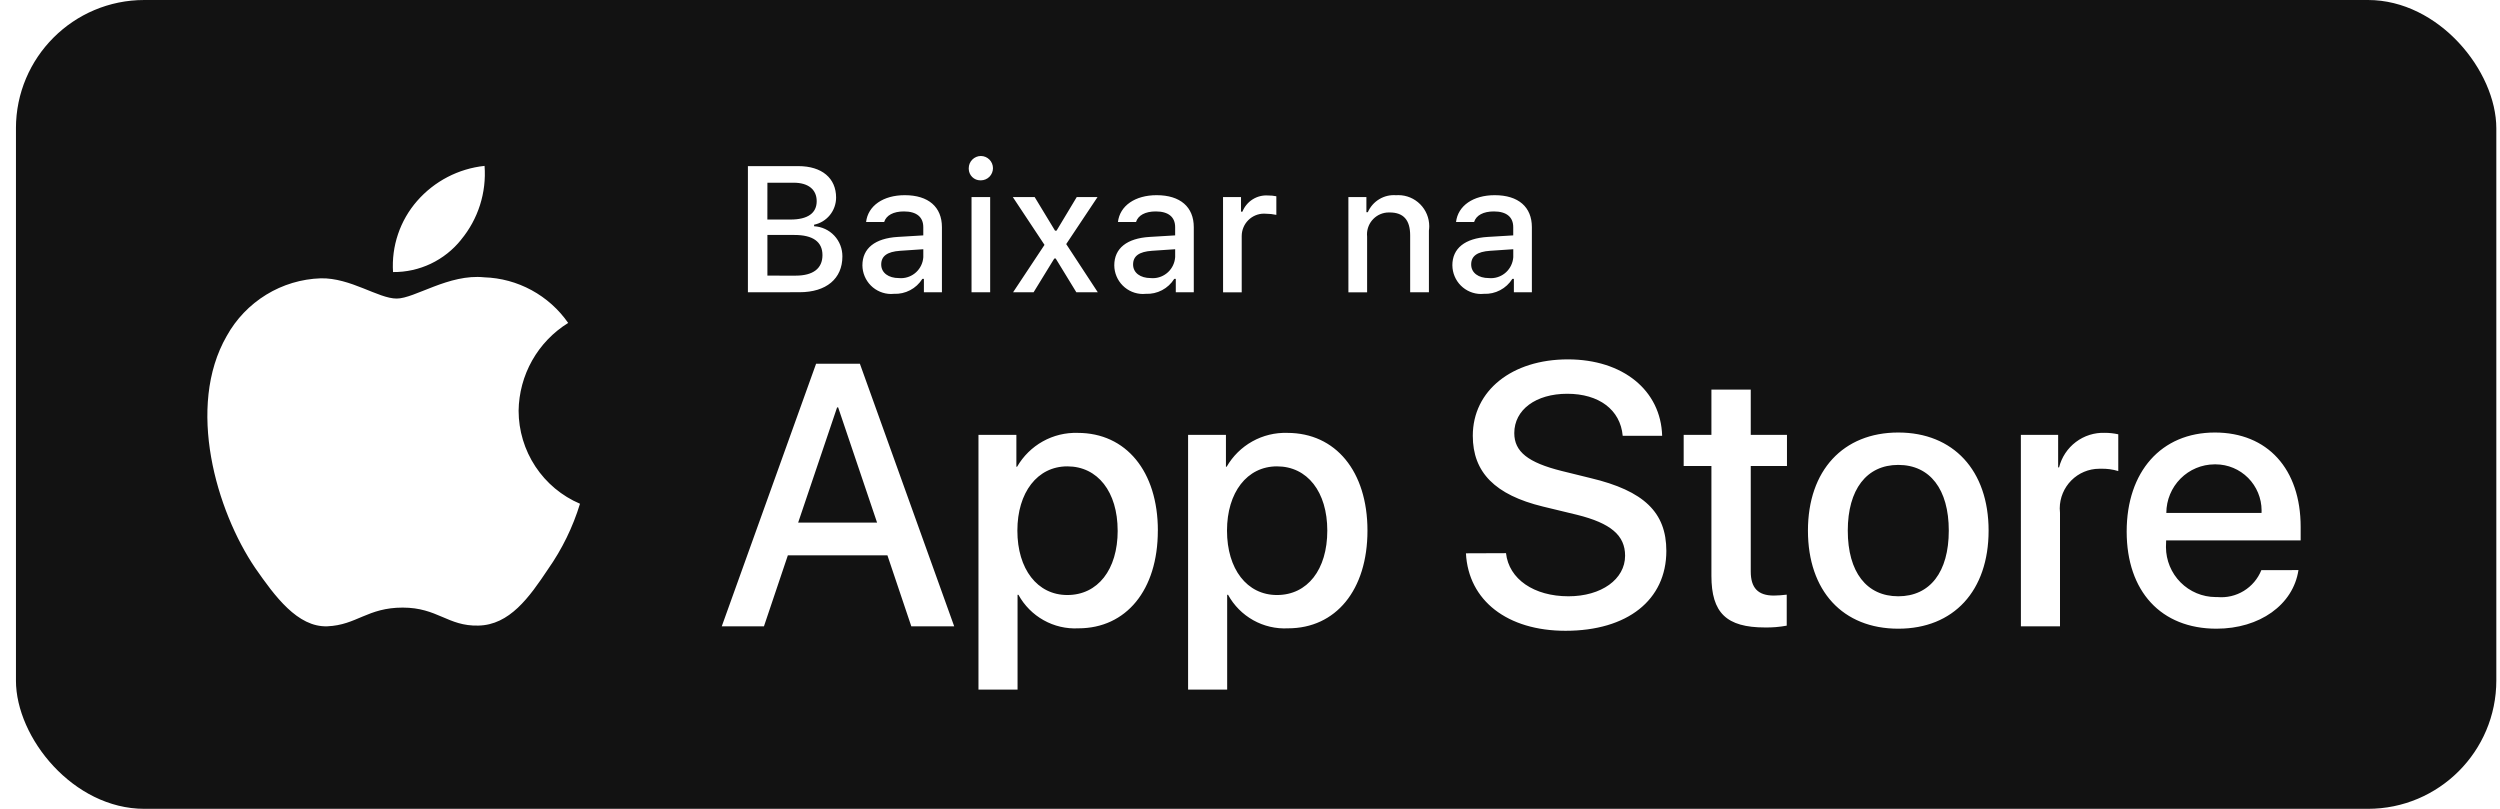 <svg width="136" height="44" viewBox="0 0 136 44" fill="none" xmlns="http://www.w3.org/2000/svg">
<g clip-path="url(#clip0_24355_2024)">
<path fill-rule="evenodd" clip-rule="evenodd" d="M135.801 6.846C135.8 5.03 135.082 3.29 133.805 2.006C132.528 0.722 130.796 0 128.99 -0H7.679C5.873 0 4.141 0.722 2.864 2.006C1.587 3.29 0.869 5.03 0.868 6.846L0.868 37.153C0.869 38.969 1.587 40.709 2.864 41.993C4.141 43.277 5.873 43.999 7.679 43.999H128.99C130.796 43.999 132.528 43.277 133.805 41.993C135.082 40.709 135.8 38.969 135.801 37.153V6.846ZM74.39 28.865C74.39 32.101 72.667 34.181 70.067 34.181C69.408 34.215 68.753 34.062 68.177 33.74C67.6 33.417 67.126 32.939 66.807 32.358H66.758V37.516H64.632V23.658H66.691V25.39H66.73C67.063 24.812 67.546 24.336 68.127 24.012C68.708 23.688 69.365 23.528 70.029 23.549C72.658 23.549 74.39 25.638 74.39 28.865ZM62.986 28.865C62.986 32.101 61.263 34.181 58.662 34.181C58.004 34.215 57.349 34.062 56.773 33.739C56.197 33.417 55.723 32.939 55.404 32.358H55.355V37.516H53.229V23.658H55.291V25.39H55.33C55.664 24.812 56.147 24.336 56.727 24.012C57.308 23.688 57.965 23.528 58.629 23.549C61.255 23.549 62.988 25.638 62.988 28.865H62.986ZM81.927 30.092C82.084 31.508 83.453 32.438 85.323 32.438C87.116 32.438 88.405 31.511 88.405 30.232C88.405 29.123 87.627 28.462 85.786 28.004L83.941 27.558C81.331 26.924 80.12 25.698 80.12 23.707C80.12 21.242 82.257 19.55 85.291 19.55C88.294 19.55 90.352 21.242 90.421 23.707H88.275C88.146 22.282 86.974 21.421 85.261 21.421C83.547 21.421 82.377 22.291 82.377 23.561C82.377 24.573 83.126 25.163 84.957 25.621L86.523 26.007C89.438 26.7 90.649 27.877 90.649 29.969C90.649 32.641 88.532 34.315 85.163 34.315C82.012 34.315 79.88 32.681 79.747 30.1L81.927 30.092ZM98.352 28.865C98.352 25.589 100.272 23.529 103.266 23.529C106.259 23.529 108.18 25.589 108.18 28.865C108.18 32.142 106.279 34.201 103.266 34.201C100.252 34.201 98.352 32.151 98.352 28.865ZM125.036 31.013C124.751 32.904 122.92 34.201 120.576 34.201C117.562 34.201 115.691 32.171 115.691 28.915C115.691 25.659 117.572 23.529 120.487 23.529C123.353 23.529 125.156 25.509 125.156 28.666V29.399H117.838L117.828 29.767C117.832 30.485 118.117 31.173 118.622 31.681C119.127 32.189 119.811 32.476 120.526 32.48H120.626C121.128 32.526 121.632 32.409 122.063 32.145C122.494 31.881 122.829 31.485 123.018 31.015L125.036 31.013ZM95.241 21.193V23.658H97.211V25.35H95.241V31.091C95.241 31.983 95.635 32.399 96.499 32.399C96.733 32.395 96.966 32.378 97.198 32.349V34.035C96.809 34.108 96.413 34.141 96.017 34.134C93.921 34.134 93.101 33.341 93.101 31.323V25.35H91.592V23.658H93.101V21.193H95.241ZM28.212 22.344C28.225 21.384 28.479 20.443 28.95 19.608C29.422 18.773 30.095 18.071 30.909 17.568C30.392 16.826 29.71 16.216 28.917 15.785C28.124 15.354 27.243 15.115 26.342 15.086C24.42 14.884 22.558 16.242 21.578 16.242C20.58 16.242 19.072 15.107 17.449 15.14C16.4 15.175 15.377 15.482 14.481 16.032C13.585 16.582 12.845 17.355 12.334 18.277C10.117 22.128 11.769 27.79 13.887 30.904C14.948 32.428 16.188 34.13 17.807 34.071C19.4 34.004 19.987 33.053 21.906 33.053C23.804 33.053 24.36 34.071 26.015 34.032C27.718 34.004 28.792 32.497 29.814 30.962C30.577 29.875 31.163 28.675 31.552 27.404C30.563 26.983 29.72 26.278 29.126 25.379C28.532 24.479 28.214 23.424 28.212 22.344ZM48.276 30.211H42.859L41.559 34.071H39.264L44.395 19.788H46.778L51.908 34.071H49.575L48.276 30.211ZM109.935 23.658H111.963V25.428H112.013C112.151 24.875 112.474 24.386 112.928 24.044C113.381 23.701 113.938 23.526 114.505 23.546C114.75 23.546 114.994 23.573 115.234 23.626V25.626C114.924 25.532 114.6 25.489 114.277 25.5H114.193C113.626 25.503 113.082 25.731 112.681 26.134C112.28 26.538 112.053 27.084 112.05 27.654C112.05 27.735 112.055 27.817 112.064 27.898V34.071H109.937L109.935 23.658ZM106.014 28.865C106.014 26.617 104.99 25.291 103.266 25.291C101.543 25.291 100.519 26.628 100.519 28.865C100.519 31.122 101.543 32.438 103.266 32.438C104.99 32.438 106.014 31.122 106.014 28.865ZM72.205 28.865C72.205 26.758 71.121 25.37 69.467 25.37C67.842 25.37 66.749 26.786 66.749 28.865C66.749 30.963 67.839 32.369 69.467 32.369C71.121 32.369 72.205 30.993 72.205 28.865ZM60.8 28.865C60.8 26.758 59.716 25.37 58.062 25.37C56.437 25.37 55.345 26.786 55.345 28.865C55.345 30.963 56.435 32.369 58.062 32.369C59.718 32.369 60.802 30.993 60.802 28.865H60.8ZM43.419 28.43H47.713L45.596 22.164H45.537L43.419 28.43ZM117.848 27.904H123.027C123.027 27.858 123.031 27.812 123.031 27.765C123.028 27.102 122.764 26.467 122.298 25.998C121.831 25.529 121.199 25.264 120.539 25.261H120.47C119.776 25.264 119.111 25.543 118.62 26.037C118.129 26.531 117.852 27.2 117.848 27.898V27.904ZM60.617 14.435C60.617 13.503 61.308 12.965 62.533 12.889L63.928 12.805V12.358C63.928 11.811 63.569 11.502 62.873 11.502C62.306 11.502 61.912 11.711 61.799 12.078H60.816C60.92 11.189 61.753 10.618 62.922 10.618C64.213 10.618 64.942 11.265 64.942 12.359V15.899H63.963V15.171H63.879C63.715 15.432 63.486 15.645 63.214 15.787C62.942 15.93 62.637 15.998 62.331 15.984C62.277 15.99 62.224 15.993 62.17 15.993C61.759 15.99 61.367 15.825 61.076 15.534C60.785 15.242 60.62 14.848 60.617 14.435ZM46.915 14.435C46.915 13.503 47.606 12.965 48.831 12.889L50.227 12.805V12.358C50.227 11.811 49.867 11.502 49.172 11.502C48.604 11.502 48.211 11.711 48.098 12.078H47.115C47.219 11.189 48.052 10.618 49.221 10.618C50.513 10.618 51.241 11.265 51.241 12.359V15.899H50.26V15.171H50.176C50.012 15.432 49.783 15.645 49.511 15.787C49.239 15.93 48.934 15.998 48.628 15.984C48.574 15.99 48.52 15.993 48.467 15.993C48.057 15.989 47.664 15.824 47.374 15.533C47.084 15.242 46.919 14.847 46.915 14.435ZM79.008 14.435C79.008 13.503 79.699 12.965 80.924 12.889L82.32 12.805V12.358C82.32 11.811 81.96 11.502 81.265 11.502C80.697 11.502 80.304 11.711 80.191 12.078H79.208C79.312 11.189 80.144 10.618 81.314 10.618C82.605 10.618 83.334 11.265 83.334 12.359V15.899H82.355V15.171H82.271C82.108 15.432 81.878 15.645 81.606 15.787C81.334 15.93 81.03 15.998 80.723 15.984C80.67 15.99 80.616 15.993 80.562 15.993C80.152 15.99 79.759 15.825 79.468 15.534C79.178 15.242 79.013 14.848 79.009 14.435H79.008ZM40.686 15.9V9.037H43.43C44.713 9.037 45.484 9.693 45.484 10.749C45.483 11.095 45.364 11.431 45.146 11.7C44.928 11.969 44.625 12.154 44.287 12.224V12.308C44.705 12.33 45.099 12.513 45.386 12.819C45.672 13.125 45.83 13.531 45.826 13.952C45.826 15.16 44.952 15.897 43.493 15.897L40.686 15.9ZM66.533 10.72H67.511V11.514H67.588C67.698 11.239 67.891 11.005 68.141 10.847C68.391 10.689 68.684 10.614 68.979 10.634C69.131 10.632 69.283 10.647 69.433 10.677V11.689C69.246 11.649 69.056 11.628 68.865 11.627C68.829 11.624 68.793 11.622 68.757 11.622C68.437 11.624 68.131 11.752 67.905 11.979C67.678 12.207 67.551 12.514 67.549 12.836V15.903H66.535L66.533 10.72ZM73.352 10.72H74.332V11.543H74.41C74.54 11.247 74.757 11 75.033 10.835C75.308 10.669 75.628 10.594 75.948 10.62C75.99 10.616 76.032 10.615 76.074 10.615C76.518 10.617 76.944 10.795 77.258 11.111C77.572 11.426 77.749 11.854 77.751 12.301C77.751 12.383 77.745 12.466 77.733 12.548V15.901H76.713V12.805C76.713 11.972 76.353 11.558 75.601 11.558H75.546C75.233 11.559 74.933 11.685 74.712 11.908C74.49 12.13 74.366 12.432 74.364 12.746C74.364 12.789 74.367 12.83 74.371 12.872V15.902H73.353L73.352 10.72ZM57.354 14.063L56.228 15.899H55.112L56.821 13.321L55.097 10.72H56.286L57.393 12.547H57.477L58.575 10.72H59.706L58.002 13.278L59.719 15.898H58.552L57.43 14.062L57.354 14.063ZM52.851 10.719H53.865V15.899H52.851V10.719ZM82.322 13.992V13.558L81.064 13.643C80.354 13.691 80.032 13.932 80.032 14.389C80.032 14.846 80.435 15.127 80.987 15.127C81.028 15.131 81.069 15.133 81.11 15.133C81.418 15.132 81.714 15.013 81.939 14.802C82.163 14.59 82.3 14.3 82.322 13.992ZM50.228 13.992V13.558L48.97 13.643C48.261 13.691 47.938 13.932 47.938 14.389C47.938 14.846 48.341 15.127 48.894 15.127C48.934 15.131 48.975 15.133 49.016 15.133C49.324 15.132 49.62 15.013 49.845 14.802C50.07 14.59 50.207 14.3 50.228 13.992ZM63.929 13.992V13.558L62.671 13.643C61.962 13.691 61.64 13.932 61.64 14.389C61.64 14.846 62.042 15.127 62.595 15.127C62.636 15.131 62.676 15.133 62.717 15.133C63.025 15.132 63.321 15.013 63.546 14.801C63.77 14.59 63.907 14.3 63.928 13.992H63.929ZM43.28 14.995C44.235 14.995 44.742 14.605 44.742 13.878C44.742 13.15 44.217 12.782 43.219 12.782H41.747V14.994L43.28 14.995ZM25.083 13.039C26.012 11.919 26.471 10.478 26.36 9.024C24.942 9.174 23.631 9.856 22.69 10.933C22.23 11.46 21.877 12.072 21.653 12.736C21.428 13.399 21.336 14.101 21.381 14.8C22.091 14.807 22.793 14.652 23.435 14.347C24.076 14.042 24.641 13.595 25.086 13.039H25.083ZM41.745 11.943H43.003C43.94 11.943 44.428 11.596 44.428 10.944C44.428 10.311 43.969 9.94 43.183 9.94H41.747L41.745 11.943ZM52.7 9.188C52.7 9.175 52.7 9.162 52.7 9.149C52.7 8.973 52.77 8.805 52.894 8.681C53.017 8.557 53.184 8.487 53.359 8.486C53.534 8.487 53.701 8.557 53.824 8.681C53.948 8.805 54.017 8.973 54.018 9.149C54.017 9.324 53.948 9.492 53.825 9.616C53.701 9.74 53.534 9.81 53.36 9.811H53.328C53.163 9.811 53.005 9.746 52.887 9.629C52.77 9.513 52.702 9.354 52.7 9.188Z" fill="#121212"/>
</g>
<defs>
<clipPath id="clip0_24355_2024">
<rect x="0.867" width="134.933" height="44" rx="6.984" fill="white"/>
</clipPath>
</defs>
</svg>

